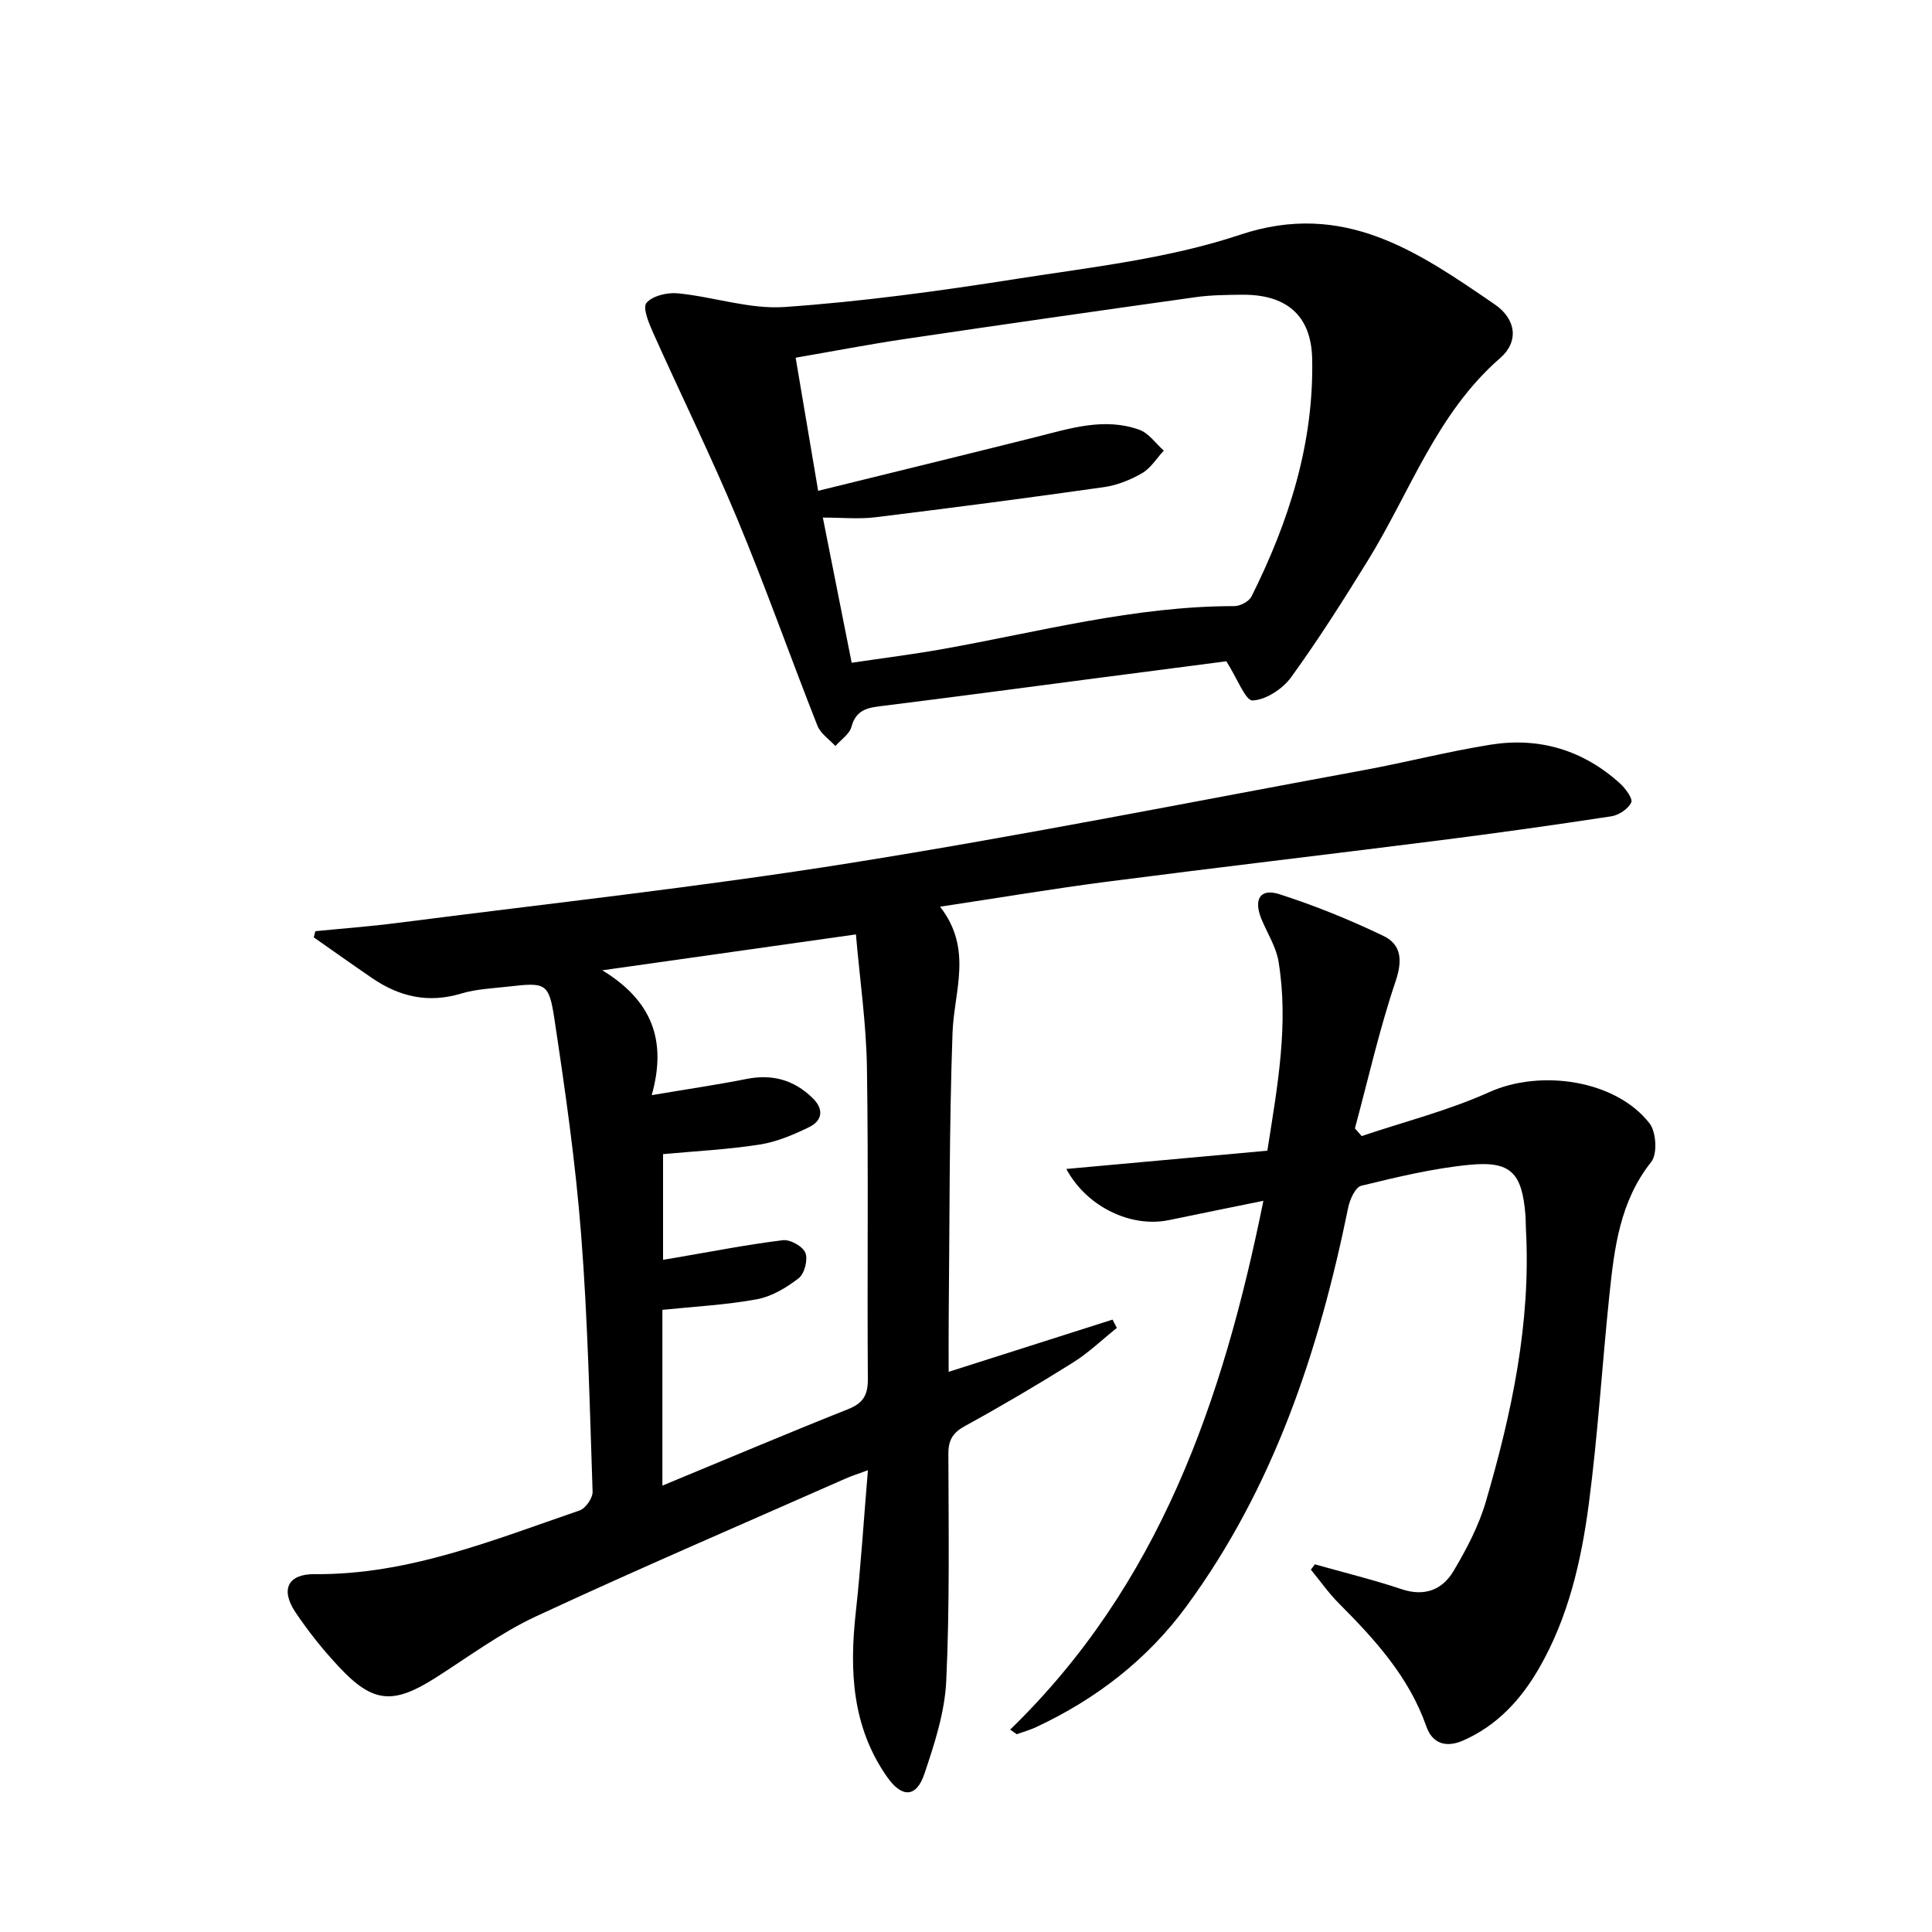 <svg enable-background="new 0 0 400 400" viewBox="0 0 400 400" xmlns="http://www.w3.org/2000/svg"><path d="m194.63 187.72c6.86 8.81 2.88 17.48 2.58 26.12-.7 19.63-.59 39.28-.79 58.93-.04 3.6-.01 7.21-.01 11.25 11.76-3.75 22.85-7.28 33.93-10.81.3.57.59 1.14.89 1.72-3.02 2.42-5.84 5.14-9.09 7.18-7.31 4.58-14.76 8.97-22.33 13.12-2.57 1.41-3.47 2.93-3.46 5.8.04 15.66.29 31.34-.44 46.97-.3 6.49-2.42 13.01-4.52 19.25-1.68 4.99-4.69 5.01-7.76.6-7.22-10.34-7.78-21.91-6.46-33.94 1.05-9.53 1.65-19.12 2.52-29.51-1.96.72-3.28 1.13-4.53 1.68-21.41 9.46-42.93 18.69-64.16 28.56-7.33 3.41-13.96 8.36-20.83 12.73-8.78 5.58-12.97 5.27-20.02-2.29-3.28-3.51-6.33-7.31-9-11.31-3.14-4.72-1.51-7.91 4-7.86 19.4.17 37-7.07 54.86-13.19 1.23-.42 2.72-2.57 2.68-3.87-.6-17.78-.99-35.59-2.38-53.32-1.16-14.88-3.28-29.7-5.51-44.46-1.15-7.63-1.81-7.69-9.53-6.81-3.3.37-6.7.51-9.84 1.46-6.75 2.03-12.73.65-18.35-3.19-4.07-2.78-8.08-5.64-12.12-8.46.11-.43.22-.85.33-1.28 5.65-.56 11.32-.98 16.95-1.7 31.28-4.03 62.67-7.44 93.81-12.41 35.53-5.67 70.85-12.7 106.25-19.22 8.79-1.62 17.47-3.87 26.3-5.28 10.07-1.61 19.15 1.1 26.77 7.99 1.15 1.04 2.73 3.17 2.36 3.97-.62 1.34-2.58 2.63-4.13 2.87-11.97 1.83-23.97 3.51-35.98 5.03-22.73 2.88-45.49 5.54-68.21 8.48-11.19 1.44-22.31 3.32-34.78 5.2zm-57.49 119.86c13.3-5.5 25.81-10.8 38.43-15.82 3.15-1.25 4.13-2.92 4.11-6.27-.16-21.49.14-42.99-.19-64.48-.14-9.04-1.46-18.07-2.28-27.55-17.63 2.49-34.29 4.85-52.51 7.43 10.31 6.28 13.41 14.56 10.23 25.85 7.57-1.28 13.62-2.16 19.61-3.35 5.33-1.06 9.83.17 13.69 3.94 2.39 2.33 2.07 4.67-.73 6.04-3.24 1.58-6.71 3.05-10.23 3.6-6.53 1.02-13.17 1.35-19.99 1.98v21.88c1.12-.19 1.92-.33 2.73-.46 7.35-1.25 14.67-2.69 22.07-3.6 1.51-.19 4.14 1.28 4.67 2.62.56 1.41-.19 4.32-1.39 5.25-2.52 1.96-5.58 3.79-8.66 4.36-6.42 1.18-13 1.51-19.56 2.19z"/><path d="m209.14 358.1c30.83-29.91 44.02-67.91 52.43-109.49-7.34 1.5-13.45 2.73-19.55 4-7.85 1.63-17.02-2.72-21.25-10.59 13.96-1.27 27.68-2.51 41.62-3.78 2.12-13.49 4.46-26.23 2.31-39.2-.5-3.02-2.32-5.82-3.52-8.73-1.69-4.1-.3-6.46 3.69-5.18 7.36 2.36 14.6 5.3 21.57 8.65 3.66 1.76 3.98 4.99 2.52 9.33-3.37 9.98-5.69 20.32-8.44 30.51.47.53.94 1.06 1.4 1.59 8.84-2.98 17.97-5.29 26.43-9.1 10.57-4.77 26.19-2.55 33.19 6.5 1.37 1.78 1.63 6.32.34 7.94-6.53 8.21-7.66 17.89-8.68 27.64-1.5 14.38-2.37 28.83-4.25 43.15-1.56 11.84-4.24 23.55-10.33 34.09-3.73 6.46-8.62 11.79-15.63 14.9-3.61 1.6-6.44.67-7.69-2.91-3.59-10.24-10.6-17.93-18.04-25.4-2.15-2.15-3.92-4.68-5.86-7.04.28-.37.55-.73.83-1.1 5.99 1.69 12.05 3.17 17.95 5.14 4.77 1.6 8.44.13 10.75-3.74 2.69-4.52 5.22-9.34 6.69-14.35 5.38-18.39 9.36-37.05 8.31-56.41-.05-1-.03-2-.11-3-.7-8.67-2.99-11.19-11.56-10.36-7.55.73-15.03 2.54-22.43 4.34-1.22.3-2.36 2.84-2.7 4.51-6.03 29.58-15.37 57.83-33.43 82.48-8.12 11.08-18.75 19.29-31.2 25.1-1.28.6-2.67.98-4 1.46-.44-.32-.9-.63-1.36-.95z"/><path d="m253.9 136.91c-8.53 1.11-17.9 2.33-27.28 3.55-14.49 1.89-28.98 3.84-43.49 5.64-3.09.38-5.84.57-6.85 4.39-.4 1.51-2.18 2.66-3.32 3.97-1.27-1.39-3.07-2.57-3.72-4.21-5.61-14.21-10.69-28.63-16.56-42.73-5.42-13.01-11.66-25.67-17.42-38.54-.9-2.01-2.26-5.25-1.42-6.26 1.25-1.49 4.34-2.21 6.53-1.99 7.41.73 14.85 3.34 22.12 2.83 16.03-1.12 32.01-3.31 47.9-5.81 15.56-2.44 31.52-4.19 46.33-9.14 21.56-7.2 36.91 3.57 52.71 14.38 4.57 3.13 5.02 7.79 1.17 11.14-13.17 11.44-18.64 27.74-27.42 41.95-5.06 8.19-10.22 16.35-15.87 24.14-1.75 2.41-5.21 4.69-7.98 4.8-1.48.05-3.17-4.58-5.43-8.11zm-77.57.31c6.63-.99 12.71-1.75 18.74-2.82 20.07-3.58 39.88-8.92 60.5-8.91 1.21 0 3.03-.97 3.54-2 7.75-15.49 12.94-31.75 12.56-49.23-.2-9.09-5.46-13.35-14.62-13.24-3.16.04-6.35.06-9.47.5-20.05 2.81-40.1 5.68-60.13 8.65-7.5 1.11-14.94 2.55-22.72 3.89 1.56 9.23 3.01 17.82 4.66 27.56 15.45-3.81 30.25-7.42 45.02-11.12 7.09-1.78 14.18-4.13 21.46-1.53 1.96.7 3.4 2.84 5.08 4.32-1.48 1.6-2.7 3.64-4.5 4.68-2.4 1.39-5.18 2.5-7.92 2.89-15.76 2.24-31.55 4.3-47.35 6.24-3.36.41-6.82.06-10.82.06 2.08 10.5 3.95 19.88 5.97 30.06z"/></svg>
